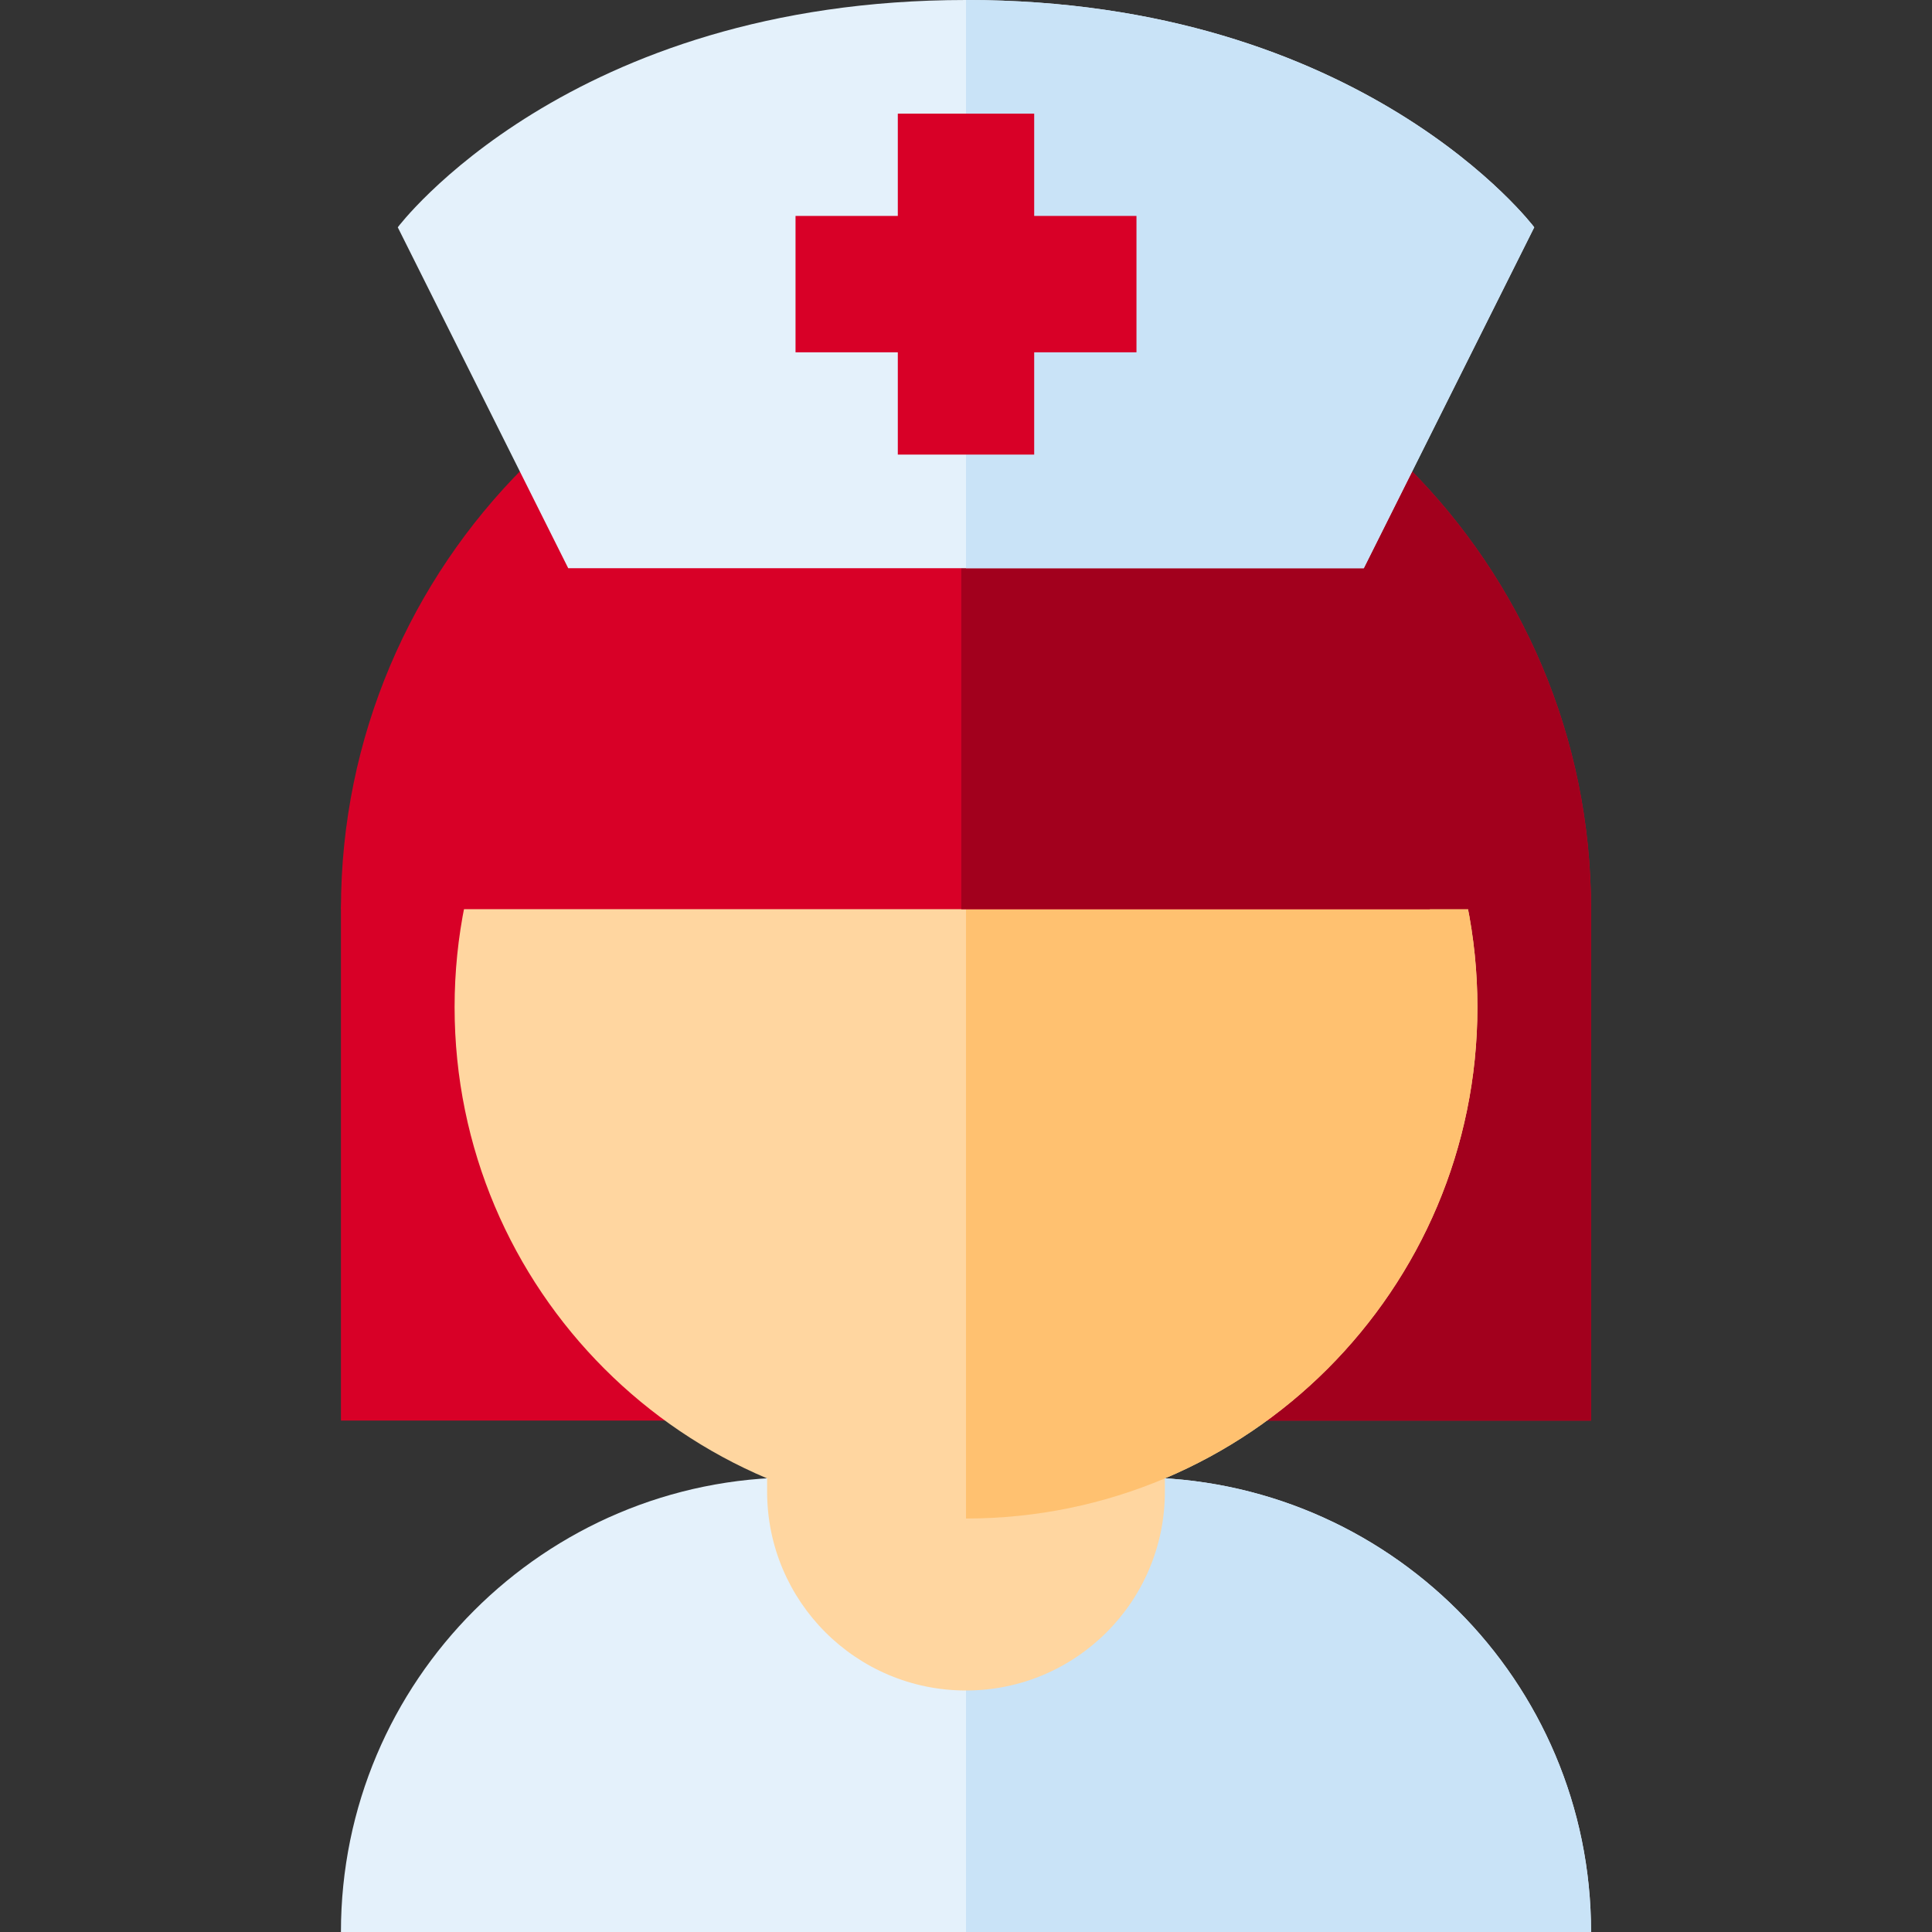 <?xml version="1.0" encoding="iso-8859-1"?>
<!-- Uploaded to: SVG Repo, www.svgrepo.com, Generator: SVG Repo Mixer Tools -->
<svg height="800px" width="800px" version="1.1" id="Layer_1" xmlns="http://www.w3.org/2000/svg" xmlns:xlink="http://www.w3.org/1999/xlink" 
	 viewBox="0 0 512 512" xml:space="preserve">
<rect x="0" y="0" width="512" height="512" fill="#333333" stroke="none"/>
<path style="fill:#E4F1FB;" d="M421.647,512L421.647,512c0-66.534-53.936-120.471-120.471-120.471h-90.353
	c-66.534,0-120.471,53.936-120.471,120.471l0,0H421.647z"/>
<path style="fill:#C9E3F7;" d="M256,512h165.647c0-66.534-53.936-120.471-120.471-120.471H256V512z"/>
<path style="fill:#FFD6A0;" d="M308.706,395.294C308.706,424.403,285.109,448,256,448l0,0c-29.109,0-52.706-23.597-52.706-52.706
	v-26.353c0-29.109,23.597-52.706,52.706-52.706l0,0c29.109,0,52.706,23.597,52.706,52.706V395.294z"/>
<path style="fill:#D80027;" d="M421.647,376.471V240.941c0-91.485-74.163-165.647-165.647-165.647S90.353,149.456,90.353,240.941
	v135.529H421.647z"/>
<path style="fill:#A2001D;" d="M421.647,376.471V240.941c0-91.485-74.163-165.647-165.647-165.647c0,88.344,0,301.176,0,301.176
	H421.647z"/>
<path style="fill:#FFD6A0;" d="M391.529,266.895c0,74.851-60.678,135.529-135.529,135.529l0,0
	c-74.851,0-135.529-60.68-135.529-135.529l0,0c0-74.851,60.678-135.529,135.529-135.529l0,0
	C330.851,131.366,391.529,192.044,391.529,266.895L391.529,266.895z"/>
<path style="fill:#FFC170;" d="M256,131.366L256,131.366c74.851,0,135.529,60.678,135.529,135.529l0,0
	c0,74.851-60.678,135.529-135.529,135.529l0,0"/>
<path style="fill:#D80027;" d="M378.933,240.941c-7.011-84.984-36.801-151.77-123.594-151.77S97.364,155.957,90.353,240.941H378.933
	z"/>
<path style="fill:#A2001D;" d="M419.744,240.941c-7.011-84.984-78.194-151.77-164.986-151.77v151.77H419.744z"/>
<path style="fill:#E4F1FB;" d="M256,0C150.588,0,105.412,60.235,105.412,60.235l45.176,90.353H256h105.412l45.176-90.353
	C406.588,60.235,361.412,0,256,0z"/>
<path style="fill:#C9E3F7;" d="M361.412,150.588l45.176-90.353C406.588,60.235,361.412,0,256,0v150.588H361.412z"/>
<polygon style="fill:#D80027;" points="301.176,57.224 274.071,57.224 274.071,30.118 237.929,30.118 237.929,57.224 
	210.824,57.224 210.824,93.365 237.929,93.365 237.929,120.471 274.071,120.471 274.071,93.365 301.176,93.365 "/>
</svg>